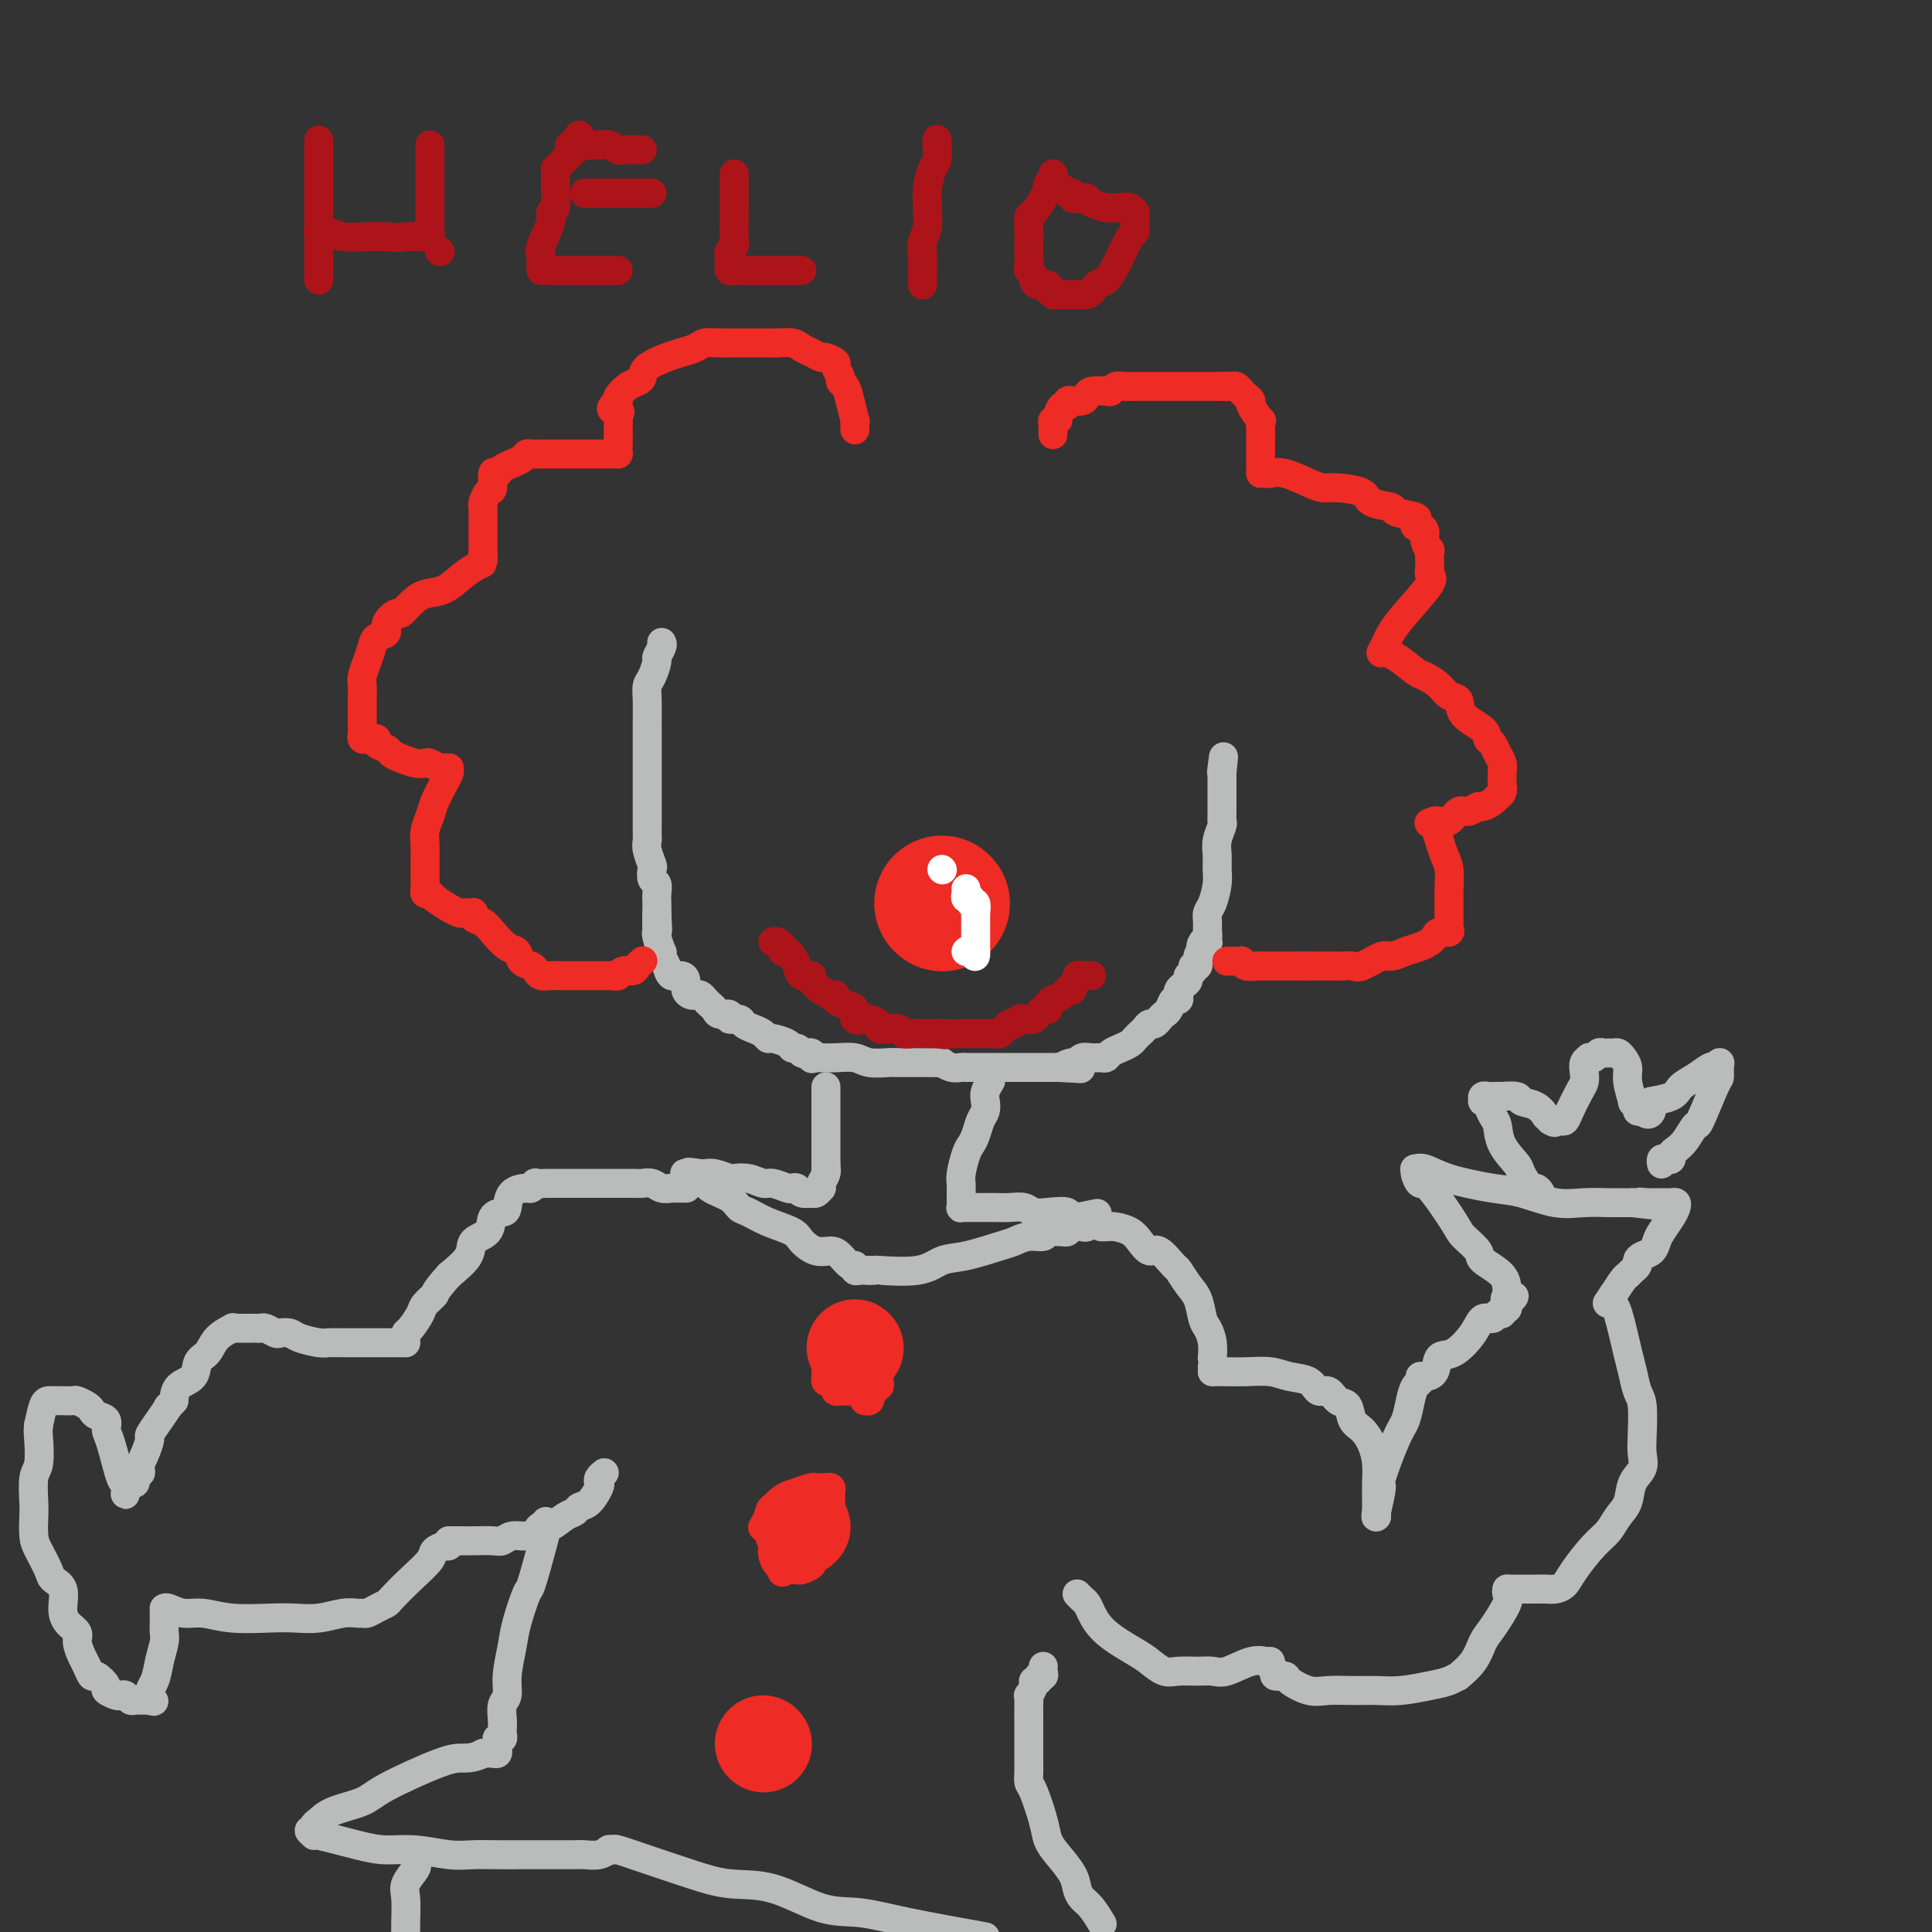 <svg viewBox='0 0 400 400' version='1.1' xmlns='http://www.w3.org/2000/svg' xmlns:xlink='http://www.w3.org/1999/xlink'><rect x="0" y="0" width="400" height="400" fill="#333333" stroke="none"/><g fill='none' stroke='#EE2B24' stroke-width='28' stroke-linecap='round' stroke-linejoin='round'><path d='M195,187c0.000,0.000 0.100,0.100 0.1,0.1'/></g>
<g fill='none' stroke='#FFFFFF' stroke-width='6' stroke-linecap='round' stroke-linejoin='round'><path d='M195,180c0.000,0.000 0.100,0.100 0.1,0.1'/><path d='M200,184c0.033,0.300 0.065,0.600 0,1c-0.065,0.400 -0.228,0.900 0,1c0.228,0.100 0.846,-0.198 1,0c0.154,0.198 -0.155,0.893 0,1c0.155,0.107 0.774,-0.375 1,0c0.226,0.375 0.061,1.606 0,2c-0.061,0.394 -0.016,-0.048 0,0c0.016,0.048 0.004,0.586 0,1c-0.004,0.414 -0.001,0.702 0,1c0.001,0.298 0.000,0.605 0,1c-0.000,0.395 -0.000,0.879 0,1c0.000,0.121 0.000,-0.122 0,0c-0.000,0.122 -0.000,0.607 0,1c0.000,0.393 0.000,0.693 0,1c-0.000,0.307 -0.000,0.621 0,1c0.000,0.379 0.000,0.823 0,1c-0.000,0.177 -0.000,0.089 0,0'/><path d='M202,197c0.143,2.012 -0.500,0.542 -1,0c-0.500,-0.542 -0.857,-0.155 -1,0c-0.143,0.155 -0.071,0.077 0,0'/></g>
<g fill='none' stroke='#BABBBB' stroke-width='6' stroke-linecap='round' stroke-linejoin='round'><path d='M137,133c0.119,0.205 0.238,0.411 0,1c-0.238,0.589 -0.834,1.563 -1,2c-0.166,0.437 0.099,0.338 0,1c-0.099,0.662 -0.562,2.084 -1,3c-0.438,0.916 -0.849,1.327 -1,2c-0.151,0.673 -0.040,1.607 0,3c0.040,1.393 0.011,3.245 0,4c-0.011,0.755 -0.003,0.414 0,1c0.003,0.586 0.001,2.098 0,3c-0.001,0.902 -0.000,1.195 0,2c0.000,0.805 0.000,2.121 0,3c-0.000,0.879 -0.000,1.320 0,2c0.000,0.680 -0.000,1.600 0,2c0.000,0.400 0.000,0.281 0,1c-0.000,0.719 -0.000,2.276 0,3c0.000,0.724 0.000,0.613 0,1c-0.000,0.387 -0.001,1.271 0,2c0.001,0.729 0.004,1.302 0,2c-0.004,0.698 -0.015,1.520 0,2c0.015,0.480 0.056,0.619 0,1c-0.056,0.381 -0.207,1.004 0,2c0.207,0.996 0.774,2.364 1,3c0.226,0.636 0.113,0.541 0,1c-0.113,0.459 -0.226,1.474 0,2c0.226,0.526 0.793,0.564 1,1c0.207,0.436 0.056,1.271 0,2c-0.056,0.729 -0.016,1.351 0,2c0.016,0.649 0.008,1.324 0,2'/><path d='M136,189c0.311,6.850 0.087,1.977 0,1c-0.087,-0.977 -0.037,1.944 0,3c0.037,1.056 0.062,0.247 0,0c-0.062,-0.247 -0.209,0.069 0,1c0.209,0.931 0.776,2.478 1,3c0.224,0.522 0.105,0.020 0,0c-0.105,-0.020 -0.196,0.441 0,1c0.196,0.559 0.679,1.214 1,2c0.321,0.786 0.481,1.703 1,2c0.519,0.297 1.396,-0.025 2,0c0.604,0.025 0.935,0.398 1,1c0.065,0.602 -0.137,1.432 0,2c0.137,0.568 0.614,0.873 1,1c0.386,0.127 0.681,0.075 1,0c0.319,-0.075 0.661,-0.174 1,0c0.339,0.174 0.673,0.620 1,1c0.327,0.380 0.646,0.694 1,1c0.354,0.306 0.743,0.603 1,1c0.257,0.397 0.383,0.894 1,1c0.617,0.106 1.726,-0.179 2,0c0.274,0.179 -0.288,0.821 0,1c0.288,0.179 1.426,-0.106 2,0c0.574,0.106 0.586,0.602 1,1c0.414,0.398 1.232,0.698 2,1c0.768,0.302 1.487,0.607 2,1c0.513,0.393 0.820,0.875 1,1c0.180,0.125 0.233,-0.107 1,0c0.767,0.107 2.247,0.555 3,1c0.753,0.445 0.780,0.889 1,1c0.220,0.111 0.634,-0.111 1,0c0.366,0.111 0.683,0.556 1,1'/><path d='M166,218c4.167,1.952 2.583,0.333 2,0c-0.583,-0.333 -0.167,0.619 0,1c0.167,0.381 0.083,0.190 0,0'/><path d='M168,219c0.372,0.002 0.745,0.004 1,0c0.255,-0.004 0.394,-0.015 1,0c0.606,0.015 1.680,0.057 3,0c1.320,-0.057 2.885,-0.211 4,0c1.115,0.211 1.779,0.789 3,1c1.221,0.211 2.998,0.057 4,0c1.002,-0.057 1.229,-0.015 2,0c0.771,0.015 2.086,0.003 3,0c0.914,-0.003 1.428,0.003 2,0c0.572,-0.003 1.203,-0.015 2,0c0.797,0.015 1.759,0.057 2,0c0.241,-0.057 -0.238,-0.211 0,0c0.238,0.211 1.194,0.789 2,1c0.806,0.211 1.462,0.057 2,0c0.538,-0.057 0.956,-0.015 1,0c0.044,0.015 -0.287,0.004 0,0c0.287,-0.004 1.193,-0.001 2,0c0.807,0.001 1.514,0.000 2,0c0.486,-0.000 0.750,-0.000 1,0c0.250,0.000 0.486,0.000 1,0c0.514,-0.000 1.307,-0.000 2,0c0.693,0.000 1.285,0.000 2,0c0.715,-0.000 1.553,-0.000 2,0c0.447,0.000 0.504,0.000 1,0c0.496,-0.000 1.432,-0.000 2,0c0.568,0.000 0.768,0.000 1,0c0.232,-0.000 0.495,-0.000 1,0c0.505,0.000 1.253,0.000 2,0'/><path d='M219,221c8.296,0.374 3.535,0.311 2,0c-1.535,-0.311 0.156,-0.868 1,-1c0.844,-0.132 0.842,0.162 1,0c0.158,-0.162 0.475,-0.778 1,-1c0.525,-0.222 1.257,-0.048 2,0c0.743,0.048 1.498,-0.029 2,0c0.502,0.029 0.750,0.162 1,0c0.250,-0.162 0.501,-0.621 1,-1c0.499,-0.379 1.247,-0.679 2,-1c0.753,-0.321 1.511,-0.665 2,-1c0.489,-0.335 0.708,-0.663 1,-1c0.292,-0.337 0.657,-0.683 1,-1c0.343,-0.317 0.666,-0.606 1,-1c0.334,-0.394 0.681,-0.894 1,-1c0.319,-0.106 0.610,0.180 1,0c0.390,-0.180 0.878,-0.827 1,-1c0.122,-0.173 -0.121,0.126 0,0c0.121,-0.126 0.607,-0.678 1,-1c0.393,-0.322 0.693,-0.415 1,-1c0.307,-0.585 0.621,-1.662 1,-2c0.379,-0.338 0.824,0.064 1,0c0.176,-0.064 0.085,-0.595 0,-1c-0.085,-0.405 -0.162,-0.686 0,-1c0.162,-0.314 0.564,-0.663 1,-1c0.436,-0.337 0.905,-0.663 1,-1c0.095,-0.337 -0.186,-0.685 0,-1c0.186,-0.315 0.837,-0.595 1,-1c0.163,-0.405 -0.163,-0.933 0,-1c0.163,-0.067 0.813,0.328 1,0c0.187,-0.328 -0.089,-1.379 0,-2c0.089,-0.621 0.545,-0.810 1,-1'/><path d='M249,197c2.182,-2.964 0.637,-1.374 0,-1c-0.637,0.374 -0.368,-0.466 0,-1c0.368,-0.534 0.833,-0.760 1,-1c0.167,-0.240 0.034,-0.494 0,-1c-0.034,-0.506 0.029,-1.265 0,-2c-0.029,-0.735 -0.151,-1.446 0,-2c0.151,-0.554 0.575,-0.952 1,-2c0.425,-1.048 0.850,-2.747 1,-4c0.150,-1.253 0.026,-2.062 0,-3c-0.026,-0.938 0.046,-2.006 0,-3c-0.046,-0.994 -0.208,-1.915 0,-3c0.208,-1.085 0.788,-2.333 1,-3c0.212,-0.667 0.057,-0.752 0,-1c-0.057,-0.248 -0.015,-0.659 0,-1c0.015,-0.341 0.004,-0.612 0,-1c-0.004,-0.388 -0.001,-0.892 0,-1c0.001,-0.108 0.000,0.180 0,0c-0.000,-0.180 -0.000,-0.826 0,-1c0.000,-0.174 0.000,0.126 0,0c-0.000,-0.126 -0.000,-0.678 0,-1c0.000,-0.322 0.000,-0.415 0,-1c-0.000,-0.585 -0.000,-1.662 0,-2c0.000,-0.338 0.000,0.063 0,0c-0.000,-0.063 -0.000,-0.589 0,-1c0.000,-0.411 0.000,-0.705 0,-1'/><path d='M253,160c0.622,-5.978 0.178,-2.422 0,-1c-0.178,1.422 -0.089,0.711 0,0'/></g>
<g fill='none' stroke='#EE2B24' stroke-width='6' stroke-linecap='round' stroke-linejoin='round'><path d='M177,89c-0.025,-0.944 -0.049,-1.888 0,-2c0.049,-0.112 0.172,0.609 0,0c-0.172,-0.609 -0.639,-2.548 -1,-4c-0.361,-1.452 -0.617,-2.416 -1,-3c-0.383,-0.584 -0.894,-0.787 -1,-1c-0.106,-0.213 0.194,-0.434 0,-1c-0.194,-0.566 -0.881,-1.475 -1,-2c-0.119,-0.525 0.330,-0.665 0,-1c-0.330,-0.335 -1.438,-0.864 -2,-1c-0.562,-0.136 -0.579,0.121 -1,0c-0.421,-0.121 -1.248,-0.621 -2,-1c-0.752,-0.379 -1.431,-0.637 -2,-1c-0.569,-0.363 -1.029,-0.829 -2,-1c-0.971,-0.171 -2.452,-0.046 -3,0c-0.548,0.046 -0.162,0.012 -1,0c-0.838,-0.012 -2.900,-0.004 -4,0c-1.100,0.004 -1.238,0.004 -2,0c-0.762,-0.004 -2.147,-0.012 -3,0c-0.853,0.012 -1.175,0.044 -2,0c-0.825,-0.044 -2.155,-0.164 -3,0c-0.845,0.164 -1.207,0.611 -2,1c-0.793,0.389 -2.019,0.720 -3,1c-0.981,0.280 -1.719,0.508 -3,1c-1.281,0.492 -3.107,1.249 -4,2c-0.893,0.751 -0.852,1.497 -1,2c-0.148,0.503 -0.483,0.764 -1,1c-0.517,0.236 -1.216,0.448 -2,1c-0.784,0.552 -1.653,1.443 -2,2c-0.347,0.557 -0.174,0.778 0,1'/><path d='M128,83c-2.785,2.261 -0.746,1.913 0,2c0.746,0.087 0.200,0.609 0,1c-0.200,0.391 -0.054,0.650 0,1c0.054,0.350 0.014,0.790 0,1c-0.014,0.210 -0.004,0.189 0,1c0.004,0.811 0.001,2.452 0,3c-0.001,0.548 -0.000,0.003 0,0c0.000,-0.003 0.000,0.538 0,1c-0.000,0.462 -0.000,0.846 0,1c0.000,0.154 0.000,0.077 0,0'/><path d='M128,94c-0.213,0.000 -0.426,0.000 -1,0c-0.574,-0.000 -1.507,-0.000 -2,0c-0.493,0.000 -0.544,0.000 -1,0c-0.456,-0.000 -1.315,-0.000 -2,0c-0.685,0.000 -1.195,0.000 -2,0c-0.805,-0.000 -1.904,-0.001 -3,0c-1.096,0.001 -2.190,0.003 -3,0c-0.810,-0.003 -1.335,-0.011 -2,0c-0.665,0.011 -1.469,0.041 -2,0c-0.531,-0.041 -0.790,-0.152 -1,0c-0.210,0.152 -0.370,0.567 -1,1c-0.630,0.433 -1.728,0.884 -2,1c-0.272,0.116 0.282,-0.102 0,0c-0.282,0.102 -1.399,0.523 -2,1c-0.601,0.477 -0.687,1.010 -1,1c-0.313,-0.010 -0.854,-0.565 -1,0c-0.146,0.565 0.105,2.248 0,3c-0.105,0.752 -0.564,0.571 -1,1c-0.436,0.429 -0.849,1.467 -1,2c-0.151,0.533 -0.040,0.562 0,1c0.040,0.438 0.011,1.287 0,2c-0.011,0.713 -0.003,1.291 0,2c0.003,0.709 0.001,1.551 0,2c-0.001,0.449 -0.000,0.506 0,1c0.000,0.494 0.000,1.427 0,2c-0.000,0.573 -0.000,0.787 0,1'/><path d='M100,115c-0.467,2.867 -0.133,1.533 0,1c0.133,-0.533 0.067,-0.267 0,0'/><path d='M100,116c-0.177,0.282 -0.354,0.564 -1,1c-0.646,0.436 -1.760,1.025 -3,2c-1.240,0.975 -2.607,2.337 -4,3c-1.393,0.663 -2.812,0.628 -4,1c-1.188,0.372 -2.145,1.150 -3,2c-0.855,0.850 -1.609,1.771 -2,2c-0.391,0.229 -0.419,-0.235 -1,0c-0.581,0.235 -1.713,1.168 -2,2c-0.287,0.832 0.273,1.564 0,2c-0.273,0.436 -1.380,0.577 -2,1c-0.620,0.423 -0.755,1.127 -1,2c-0.245,0.873 -0.602,1.915 -1,3c-0.398,1.085 -0.839,2.213 -1,3c-0.161,0.787 -0.043,1.233 0,2c0.043,0.767 0.011,1.855 0,3c-0.011,1.145 -0.003,2.348 0,3c0.003,0.652 -0.000,0.753 0,1c0.000,0.247 0.004,0.641 0,1c-0.004,0.359 -0.015,0.685 0,1c0.015,0.315 0.056,0.621 0,1c-0.056,0.379 -0.207,0.833 0,1c0.207,0.167 0.774,0.048 1,0c0.226,-0.048 0.113,-0.024 0,0'/><path d='M76,153c0.295,0.024 0.589,0.048 1,0c0.411,-0.048 0.938,-0.168 1,0c0.062,0.168 -0.342,0.623 0,1c0.342,0.377 1.429,0.676 2,1c0.571,0.324 0.624,0.674 1,1c0.376,0.326 1.074,0.627 2,1c0.926,0.373 2.079,0.818 3,1c0.921,0.182 1.609,0.101 2,0c0.391,-0.101 0.483,-0.223 1,0c0.517,0.223 1.458,0.792 2,1c0.542,0.208 0.684,0.056 1,0c0.316,-0.056 0.804,-0.016 1,0c0.196,0.016 0.098,0.008 0,0'/><path d='M93,159c0.059,0.298 0.117,0.596 0,1c-0.117,0.404 -0.410,0.913 -1,2c-0.590,1.087 -1.479,2.751 -2,4c-0.521,1.249 -0.676,2.083 -1,3c-0.324,0.917 -0.819,1.918 -1,3c-0.181,1.082 -0.048,2.244 0,3c0.048,0.756 0.013,1.107 0,2c-0.013,0.893 -0.003,2.329 0,3c0.003,0.671 -0.000,0.576 0,1c0.000,0.424 0.004,1.367 0,2c-0.004,0.633 -0.014,0.956 0,1c0.014,0.044 0.054,-0.191 0,0c-0.054,0.191 -0.202,0.807 0,1c0.202,0.193 0.754,-0.035 1,0c0.246,0.035 0.184,0.335 1,1c0.816,0.665 2.509,1.695 3,2c0.491,0.305 -0.218,-0.114 0,0c0.218,0.114 1.365,0.763 2,1c0.635,0.237 0.758,0.064 1,0c0.242,-0.064 0.604,-0.017 1,0c0.396,0.017 0.828,0.005 1,0c0.172,-0.005 0.086,-0.002 0,0'/><path d='M98,189c0.050,-0.093 0.100,-0.186 0,0c-0.100,0.186 -0.349,0.651 0,1c0.349,0.349 1.297,0.584 2,1c0.703,0.416 1.162,1.015 2,2c0.838,0.985 2.056,2.358 3,3c0.944,0.642 1.614,0.554 2,1c0.386,0.446 0.488,1.426 1,2c0.512,0.574 1.434,0.742 2,1c0.566,0.258 0.775,0.605 1,1c0.225,0.395 0.467,0.838 1,1c0.533,0.162 1.359,0.043 2,0c0.641,-0.043 1.098,-0.012 2,0c0.902,0.012 2.250,0.003 3,0c0.750,-0.003 0.901,-0.001 1,0c0.099,0.001 0.145,-0.000 1,0c0.855,0.000 2.520,0.001 3,0c0.480,-0.001 -0.223,-0.004 0,0c0.223,0.004 1.373,0.016 2,0c0.627,-0.016 0.731,-0.060 1,0c0.269,0.060 0.703,0.222 1,0c0.297,-0.222 0.458,-0.830 1,-1c0.542,-0.170 1.465,0.099 2,0c0.535,-0.099 0.683,-0.565 1,-1c0.317,-0.435 0.805,-0.839 1,-1c0.195,-0.161 0.098,-0.081 0,0'/><path d='M218,90c-0.009,-0.341 -0.017,-0.681 0,-1c0.017,-0.319 0.060,-0.615 0,-1c-0.060,-0.385 -0.222,-0.859 0,-1c0.222,-0.141 0.829,0.049 1,0c0.171,-0.049 -0.094,-0.339 0,-1c0.094,-0.661 0.545,-1.694 1,-2c0.455,-0.306 0.913,0.115 1,0c0.087,-0.115 -0.198,-0.766 0,-1c0.198,-0.234 0.877,-0.052 1,0c0.123,0.052 -0.310,-0.025 0,0c0.310,0.025 1.365,0.151 2,0c0.635,-0.151 0.852,-0.580 1,-1c0.148,-0.420 0.227,-0.830 1,-1c0.773,-0.170 2.238,-0.098 3,0c0.762,0.098 0.819,0.222 1,0c0.181,-0.222 0.484,-0.792 1,-1c0.516,-0.208 1.244,-0.056 2,0c0.756,0.056 1.540,0.015 2,0c0.460,-0.015 0.596,-0.004 1,0c0.404,0.004 1.076,0.001 2,0c0.924,-0.001 2.099,-0.000 3,0c0.901,0.000 1.527,0.000 2,0c0.473,-0.000 0.795,-0.000 1,0c0.205,0.000 0.295,0.000 1,0c0.705,-0.000 2.024,-0.000 3,0c0.976,0.000 1.609,0.000 2,0c0.391,-0.000 0.540,-0.000 1,0c0.460,0.000 1.230,0.000 2,0'/><path d='M253,80c4.355,-0.158 1.744,-0.054 1,0c-0.744,0.054 0.379,0.056 1,0c0.621,-0.056 0.739,-0.172 1,0c0.261,0.172 0.666,0.632 1,1c0.334,0.368 0.597,0.643 1,1c0.403,0.357 0.945,0.796 1,1c0.055,0.204 -0.378,0.173 0,1c0.378,0.827 1.565,2.512 2,3c0.435,0.488 0.116,-0.219 0,0c-0.116,0.219 -0.031,1.366 0,2c0.031,0.634 0.008,0.755 0,1c-0.008,0.245 -0.002,0.615 0,1c0.002,0.385 0.001,0.786 0,1c-0.001,0.214 -0.000,0.240 0,1c0.000,0.760 0.000,2.255 0,3c-0.000,0.745 -0.000,0.739 0,1c0.000,0.261 0.000,0.789 0,1c-0.000,0.211 -0.000,0.106 0,0'/><path d='M261,98c0.365,-0.014 0.731,-0.028 1,0c0.269,0.028 0.443,0.098 1,0c0.557,-0.098 1.498,-0.364 3,0c1.502,0.364 3.565,1.358 5,2c1.435,0.642 2.242,0.931 3,1c0.758,0.069 1.467,-0.084 3,0c1.533,0.084 3.890,0.404 5,1c1.110,0.596 0.973,1.469 2,2c1.027,0.531 3.217,0.721 4,1c0.783,0.279 0.160,0.649 1,1c0.840,0.351 3.143,0.685 4,1c0.857,0.315 0.267,0.612 0,1c-0.267,0.388 -0.211,0.869 0,1c0.211,0.131 0.578,-0.087 1,0c0.422,0.087 0.897,0.479 1,1c0.103,0.521 -0.168,1.172 0,2c0.168,0.828 0.776,1.833 1,2c0.224,0.167 0.064,-0.503 0,0c-0.064,0.503 -0.033,2.178 0,3c0.033,0.822 0.069,0.790 0,1c-0.069,0.210 -0.242,0.660 0,1c0.242,0.340 0.898,0.568 0,2c-0.898,1.432 -3.351,4.069 -5,6c-1.649,1.931 -2.493,3.157 -3,4c-0.507,0.843 -0.675,1.304 -1,2c-0.325,0.696 -0.807,1.627 -1,2c-0.193,0.373 -0.096,0.186 0,0'/><path d='M286,135c0.854,0.101 1.709,0.202 3,1c1.291,0.798 3.019,2.292 4,3c0.981,0.708 1.215,0.629 2,1c0.785,0.371 2.119,1.191 3,2c0.881,0.809 1.307,1.607 2,2c0.693,0.393 1.653,0.381 2,1c0.347,0.619 0.082,1.871 1,3c0.918,1.129 3.020,2.137 4,3c0.980,0.863 0.837,1.583 1,2c0.163,0.417 0.632,0.532 1,1c0.368,0.468 0.634,1.290 1,2c0.366,0.710 0.831,1.307 1,2c0.169,0.693 0.042,1.481 0,2c-0.042,0.519 0.001,0.769 0,1c-0.001,0.231 -0.046,0.444 0,1c0.046,0.556 0.182,1.454 0,2c-0.182,0.546 -0.682,0.739 -1,1c-0.318,0.261 -0.455,0.590 -1,1c-0.545,0.410 -1.497,0.902 -2,1c-0.503,0.098 -0.558,-0.198 -1,0c-0.442,0.198 -1.271,0.890 -2,1c-0.729,0.110 -1.358,-0.363 -2,0c-0.642,0.363 -1.296,1.561 -2,2c-0.704,0.439 -1.459,0.118 -2,0c-0.541,-0.118 -0.869,-0.034 -1,0c-0.131,0.034 -0.066,0.017 0,0'/><path d='M297,170c-2.000,0.667 -1.000,0.333 0,0'/><path d='M297,170c0.024,0.494 0.049,0.987 0,1c-0.049,0.013 -0.171,-0.456 0,0c0.171,0.456 0.634,1.837 1,3c0.366,1.163 0.634,2.108 1,3c0.366,0.892 0.830,1.730 1,3c0.170,1.270 0.045,2.970 0,4c-0.045,1.030 -0.012,1.389 0,2c0.012,0.611 0.003,1.473 0,2c-0.003,0.527 0.001,0.720 0,1c-0.001,0.280 -0.007,0.649 0,1c0.007,0.351 0.027,0.686 0,1c-0.027,0.314 -0.101,0.609 0,1c0.101,0.391 0.376,0.878 0,1c-0.376,0.122 -1.402,-0.122 -2,0c-0.598,0.122 -0.769,0.612 -1,1c-0.231,0.388 -0.521,0.676 -1,1c-0.479,0.324 -1.147,0.683 -2,1c-0.853,0.317 -1.891,0.593 -3,1c-1.109,0.407 -2.289,0.946 -3,1c-0.711,0.054 -0.953,-0.378 -2,0c-1.047,0.378 -2.899,1.565 -4,2c-1.101,0.435 -1.450,0.116 -2,0c-0.550,-0.116 -1.299,-0.031 -2,0c-0.701,0.031 -1.354,0.008 -2,0c-0.646,-0.008 -1.287,-0.002 -2,0c-0.713,0.002 -1.500,0.001 -2,0c-0.500,-0.001 -0.714,-0.000 -1,0c-0.286,0.000 -0.643,0.000 -1,0'/><path d='M270,200c-1.980,0.000 -0.930,0.000 -1,0c-0.070,-0.000 -1.261,-0.000 -2,0c-0.739,0.000 -1.025,0.000 -1,0c0.025,-0.000 0.361,-0.000 0,0c-0.361,0.000 -1.421,0.000 -2,0c-0.579,-0.000 -0.679,-0.000 -1,0c-0.321,0.000 -0.863,0.001 -1,0c-0.137,-0.001 0.131,-0.004 0,0c-0.131,0.004 -0.661,0.015 -1,0c-0.339,-0.015 -0.486,-0.057 -1,0c-0.514,0.057 -1.394,0.211 -2,0c-0.606,-0.211 -0.937,-0.789 -1,-1c-0.063,-0.211 0.140,-0.057 0,0c-0.140,0.057 -0.625,0.015 -1,0c-0.375,-0.015 -0.639,-0.004 -1,0c-0.361,0.004 -0.817,0.001 -1,0c-0.183,-0.001 -0.091,-0.001 0,0'/></g>
<g fill='none' stroke='#BABBBB' stroke-width='6' stroke-linecap='round' stroke-linejoin='round'><path d='M171,225c0.000,0.341 0.000,0.683 0,1c0.000,0.317 0.000,0.610 0,1c-0.000,0.390 0.000,0.877 0,1c0.000,0.123 0.000,-0.118 0,0c0.000,0.118 0.000,0.595 0,1c0.000,0.405 0.000,0.739 0,1c0.000,0.261 0.000,0.451 0,1c0.000,0.549 -0.000,1.458 0,2c0.000,0.542 0.000,0.719 0,1c0.000,0.281 0.000,0.667 0,1c0.000,0.333 0.000,0.614 0,1c0.000,0.386 0.000,0.877 0,1c0.000,0.123 0.000,-0.121 0,0c0.000,0.121 0.000,0.607 0,1c0.000,0.393 0.000,0.693 0,1c0.000,0.307 0.000,0.621 0,1c0.000,0.379 0.000,0.823 0,1c0.000,0.177 0.000,0.089 0,0'/><path d='M171,241c-0.016,2.669 -0.056,1.341 0,1c0.056,-0.341 0.209,0.305 0,1c-0.209,0.695 -0.778,1.440 -1,2c-0.222,0.560 -0.096,0.934 0,1c0.096,0.066 0.163,-0.178 0,0c-0.163,0.178 -0.554,0.776 -1,1c-0.446,0.224 -0.946,0.074 -1,0c-0.054,-0.074 0.338,-0.071 0,0c-0.338,0.071 -1.407,0.211 -2,0c-0.593,-0.211 -0.710,-0.774 -1,-1c-0.290,-0.226 -0.751,-0.117 -1,0c-0.249,0.117 -0.284,0.241 -1,0c-0.716,-0.241 -2.112,-0.848 -3,-1c-0.888,-0.152 -1.267,0.152 -2,0c-0.733,-0.152 -1.821,-0.759 -3,-1c-1.179,-0.241 -2.448,-0.117 -3,0c-0.552,0.117 -0.385,0.227 -1,0c-0.615,-0.227 -2.012,-0.792 -3,-1c-0.988,-0.208 -1.568,-0.059 -2,0c-0.432,0.059 -0.716,0.030 -1,0'/><path d='M145,243c-3.947,-0.618 -2.315,-0.163 -2,0c0.315,0.163 -0.686,0.036 -1,0c-0.314,-0.036 0.059,0.020 0,0c-0.059,-0.020 -0.549,-0.118 0,0c0.549,0.118 2.138,0.450 3,1c0.862,0.550 0.998,1.316 2,2c1.002,0.684 2.871,1.286 4,2c1.129,0.714 1.519,1.542 2,2c0.481,0.458 1.052,0.547 2,1c0.948,0.453 2.274,1.270 4,2c1.726,0.730 3.852,1.374 5,2c1.148,0.626 1.319,1.233 2,2c0.681,0.767 1.871,1.693 3,2c1.129,0.307 2.197,-0.005 3,0c0.803,0.005 1.343,0.327 2,1c0.657,0.673 1.433,1.697 2,2c0.567,0.303 0.926,-0.115 1,0c0.074,0.115 -0.138,0.763 0,1c0.138,0.237 0.625,0.064 1,0c0.375,-0.064 0.640,-0.017 1,0c0.360,0.017 0.817,0.005 1,0c0.183,-0.005 0.091,-0.002 0,0'/><path d='M180,263c0.519,0.015 1.037,0.030 1,0c-0.037,-0.030 -0.631,-0.106 1,0c1.631,0.106 5.486,0.394 8,0c2.514,-0.394 3.687,-1.468 5,-2c1.313,-0.532 2.765,-0.520 5,-1c2.235,-0.480 5.252,-1.453 7,-2c1.748,-0.547 2.226,-0.668 3,-1c0.774,-0.332 1.842,-0.874 3,-1c1.158,-0.126 2.404,0.163 3,0c0.596,-0.163 0.540,-0.780 1,-1c0.460,-0.220 1.436,-0.045 2,0c0.564,0.045 0.715,-0.040 1,0c0.285,0.040 0.703,0.204 1,0c0.297,-0.204 0.473,-0.776 1,-1c0.527,-0.224 1.407,-0.099 2,0c0.593,0.099 0.901,0.171 1,0c0.099,-0.171 -0.012,-0.584 0,-1c0.012,-0.416 0.146,-0.833 0,-1c-0.146,-0.167 -0.573,-0.083 -1,0'/><path d='M224,252c6.648,-1.642 1.268,-0.248 -1,0c-2.268,0.248 -1.425,-0.652 -2,-1c-0.575,-0.348 -2.567,-0.146 -4,0c-1.433,0.146 -2.307,0.235 -3,0c-0.693,-0.235 -1.206,-0.795 -2,-1c-0.794,-0.205 -1.869,-0.055 -3,0c-1.131,0.055 -2.317,0.015 -3,0c-0.683,-0.015 -0.861,-0.004 -1,0c-0.139,0.004 -0.237,0.001 -1,0c-0.763,-0.001 -2.190,0.001 -3,0c-0.810,-0.001 -1.002,-0.003 -1,0c0.002,0.003 0.197,0.013 0,0c-0.197,-0.013 -0.785,-0.049 -1,0c-0.215,0.049 -0.057,0.182 0,0c0.057,-0.182 0.015,-0.680 0,-1c-0.015,-0.320 -0.001,-0.463 0,-1c0.001,-0.537 -0.011,-1.467 0,-2c0.011,-0.533 0.044,-0.670 0,-1c-0.044,-0.330 -0.167,-0.855 0,-2c0.167,-1.145 0.623,-2.912 1,-4c0.377,-1.088 0.676,-1.499 1,-2c0.324,-0.501 0.674,-1.092 1,-2c0.326,-0.908 0.627,-2.132 1,-3c0.373,-0.868 0.818,-1.381 1,-2c0.182,-0.619 0.101,-1.343 0,-2c-0.101,-0.657 -0.223,-1.248 0,-2c0.223,-0.752 0.791,-1.664 1,-2c0.209,-0.336 0.060,-0.096 0,0c-0.060,0.096 -0.030,0.048 0,0'/><path d='M142,246c0.088,0.001 0.175,0.001 0,0c-0.175,-0.001 -0.613,-0.004 -1,0c-0.387,0.004 -0.723,0.015 -1,0c-0.277,-0.015 -0.495,-0.057 -1,0c-0.505,0.057 -1.297,0.211 -2,0c-0.703,-0.211 -1.319,-0.789 -2,-1c-0.681,-0.211 -1.428,-0.057 -2,0c-0.572,0.057 -0.969,0.015 -2,0c-1.031,-0.015 -2.698,-0.004 -4,0c-1.302,0.004 -2.241,0.001 -3,0c-0.759,-0.001 -1.339,-0.000 -2,0c-0.661,0.000 -1.404,0.000 -2,0c-0.596,-0.000 -1.045,-0.001 -2,0c-0.955,0.001 -2.417,0.004 -3,0c-0.583,-0.004 -0.287,-0.015 -1,0c-0.713,0.015 -2.436,0.058 -3,0c-0.564,-0.058 0.031,-0.215 0,0c-0.031,0.215 -0.690,0.804 -1,1c-0.310,0.196 -0.273,0.001 -1,0c-0.727,-0.001 -2.220,0.192 -3,1c-0.780,0.808 -0.847,2.232 -1,3c-0.153,0.768 -0.392,0.879 -1,1c-0.608,0.121 -1.586,0.251 -2,1c-0.414,0.749 -0.266,2.118 -1,3c-0.734,0.882 -2.352,1.276 -3,2c-0.648,0.724 -0.328,1.778 -1,3c-0.672,1.222 -2.336,2.611 -4,4'/><path d='M93,264c-3.351,3.744 -2.730,3.605 -3,4c-0.270,0.395 -1.431,1.324 -2,2c-0.569,0.676 -0.545,1.099 -1,2c-0.455,0.901 -1.390,2.280 -2,3c-0.610,0.720 -0.895,0.781 -1,1c-0.105,0.219 -0.028,0.598 0,1c0.028,0.402 0.008,0.829 0,1c-0.008,0.171 -0.004,0.085 0,0'/><path d='M84,278c-0.205,-0.000 -0.409,-0.000 -1,0c-0.591,0.000 -1.568,0.000 -2,0c-0.432,-0.000 -0.318,-0.000 -1,0c-0.682,0.000 -2.158,0.001 -3,0c-0.842,-0.001 -1.048,-0.003 -2,0c-0.952,0.003 -2.649,0.011 -4,0c-1.351,-0.011 -2.355,-0.042 -3,0c-0.645,0.042 -0.931,0.156 -2,0c-1.069,-0.156 -2.920,-0.581 -4,-1c-1.080,-0.419 -1.388,-0.830 -2,-1c-0.612,-0.170 -1.526,-0.098 -2,0c-0.474,0.098 -0.507,0.222 -1,0c-0.493,-0.222 -1.445,-0.792 -2,-1c-0.555,-0.208 -0.711,-0.056 -1,0c-0.289,0.056 -0.709,0.015 -1,0c-0.291,-0.015 -0.454,-0.005 -1,0c-0.546,0.005 -1.477,0.006 -2,0c-0.523,-0.006 -0.639,-0.020 -1,0c-0.361,0.020 -0.965,0.073 -1,0c-0.035,-0.073 0.501,-0.272 0,0c-0.501,0.272 -2.040,1.017 -3,2c-0.960,0.983 -1.343,2.205 -2,3c-0.657,0.795 -1.588,1.161 -2,2c-0.412,0.839 -0.303,2.149 -1,3c-0.697,0.851 -2.199,1.243 -3,2c-0.801,0.757 -0.900,1.878 -1,3'/><path d='M36,290c-2.150,2.412 -1.024,0.943 -1,1c0.024,0.057 -1.055,1.641 -2,3c-0.945,1.359 -1.756,2.493 -2,3c-0.244,0.507 0.078,0.388 0,1c-0.078,0.612 -0.557,1.954 -1,3c-0.443,1.046 -0.851,1.796 -1,2c-0.149,0.204 -0.040,-0.137 0,0c0.040,0.137 0.011,0.754 0,1c-0.011,0.246 -0.006,0.123 0,0'/><path d='M29,304c0.119,0.487 0.238,0.975 0,1c-0.238,0.025 -0.835,-0.411 -1,0c-0.165,0.411 0.100,1.671 0,2c-0.100,0.329 -0.565,-0.273 -1,0c-0.435,0.273 -0.841,1.422 -1,2c-0.159,0.578 -0.071,0.584 0,0c0.071,-0.584 0.126,-1.757 0,-2c-0.126,-0.243 -0.433,0.443 -1,-1c-0.567,-1.443 -1.395,-5.017 -2,-7c-0.605,-1.983 -0.987,-2.377 -1,-3c-0.013,-0.623 0.343,-1.477 0,-2c-0.343,-0.523 -1.386,-0.714 -2,-1c-0.614,-0.286 -0.798,-0.665 -1,-1c-0.202,-0.335 -0.421,-0.626 -1,-1c-0.579,-0.374 -1.517,-0.832 -2,-1c-0.483,-0.168 -0.511,-0.045 -1,0c-0.489,0.045 -1.441,0.013 -2,0c-0.559,-0.013 -0.727,-0.006 -1,0c-0.273,0.006 -0.650,0.012 -1,0c-0.350,-0.012 -0.671,-0.042 -1,0c-0.329,0.042 -0.665,0.155 -1,1c-0.335,0.845 -0.667,2.423 -1,4'/><path d='M8,295c-0.171,1.024 -0.098,1.585 0,3c0.098,1.415 0.222,3.685 0,5c-0.222,1.315 -0.790,1.677 -1,3c-0.210,1.323 -0.063,3.608 0,5c0.063,1.392 0.043,1.892 0,3c-0.043,1.108 -0.109,2.823 0,4c0.109,1.177 0.393,1.816 1,3c0.607,1.184 1.537,2.911 2,4c0.463,1.089 0.457,1.538 1,2c0.543,0.462 1.633,0.938 2,2c0.367,1.062 0.010,2.711 0,4c-0.010,1.289 0.326,2.217 1,3c0.674,0.783 1.687,1.419 2,2c0.313,0.581 -0.072,1.106 0,2c0.072,0.894 0.602,2.155 1,3c0.398,0.845 0.665,1.273 1,2c0.335,0.727 0.737,1.754 1,2c0.263,0.246 0.385,-0.288 1,0c0.615,0.288 1.723,1.397 2,2c0.277,0.603 -0.277,0.701 0,1c0.277,0.299 1.384,0.798 2,1c0.616,0.202 0.743,0.107 1,0c0.257,-0.107 0.646,-0.225 1,0c0.354,0.225 0.672,0.792 1,1c0.328,0.208 0.665,0.056 1,0c0.335,-0.056 0.667,-0.015 1,0c0.333,0.015 0.667,0.004 1,0c0.333,-0.004 0.667,-0.002 1,0'/><path d='M31,352c1.808,0.680 0.327,-0.121 0,-1c-0.327,-0.879 0.501,-1.836 1,-3c0.499,-1.164 0.670,-2.535 1,-4c0.330,-1.465 0.821,-3.023 1,-4c0.179,-0.977 0.048,-1.371 0,-2c-0.048,-0.629 -0.013,-1.493 0,-2c0.013,-0.507 0.003,-0.658 0,-1c-0.003,-0.342 -0.001,-0.875 0,-1c0.001,-0.125 0.000,0.159 0,0c-0.000,-0.159 -0.000,-0.760 0,-1c0.000,-0.240 0.000,-0.120 0,0'/><path d='M34,333c0.171,-0.121 0.341,-0.243 1,0c0.659,0.243 1.806,0.849 3,1c1.194,0.151 2.436,-0.155 4,0c1.564,0.155 3.451,0.770 6,1c2.549,0.230 5.762,0.076 8,0c2.238,-0.076 3.503,-0.073 5,0c1.497,0.073 3.226,0.216 5,0c1.774,-0.216 3.591,-0.793 5,-1c1.409,-0.207 2.409,-0.045 3,0c0.591,0.045 0.772,-0.027 1,0c0.228,0.027 0.503,0.153 1,0c0.497,-0.153 1.216,-0.587 2,-1c0.784,-0.413 1.634,-0.807 2,-1c0.366,-0.193 0.250,-0.185 1,-1c0.750,-0.815 2.368,-2.453 4,-4c1.632,-1.547 3.278,-3.002 4,-4c0.722,-0.998 0.519,-1.539 1,-2c0.481,-0.461 1.645,-0.842 2,-1c0.355,-0.158 -0.101,-0.094 0,0c0.101,0.094 0.758,0.218 1,0c0.242,-0.218 0.069,-0.776 0,-1c-0.069,-0.224 -0.035,-0.112 0,0'/><path d='M93,319c-0.100,-0.000 -0.199,-0.000 0,0c0.199,0.000 0.697,0.001 1,0c0.303,-0.001 0.412,-0.004 1,0c0.588,0.004 1.656,0.016 3,0c1.344,-0.016 2.966,-0.059 4,0c1.034,0.059 1.481,0.222 2,0c0.519,-0.222 1.111,-0.828 2,-1c0.889,-0.172 2.076,0.091 3,0c0.924,-0.091 1.585,-0.535 2,-1c0.415,-0.465 0.583,-0.951 1,-1c0.417,-0.049 1.084,0.340 2,0c0.916,-0.340 2.081,-1.408 3,-2c0.919,-0.592 1.591,-0.708 2,-1c0.409,-0.292 0.553,-0.761 1,-1c0.447,-0.239 1.195,-0.250 2,-1c0.805,-0.750 1.666,-2.240 2,-3c0.334,-0.760 0.141,-0.791 0,-1c-0.141,-0.209 -0.230,-0.595 0,-1c0.230,-0.405 0.780,-0.830 1,-1c0.220,-0.170 0.110,-0.085 0,0'/><path d='M228,254c0.275,0.019 0.549,0.038 1,0c0.451,-0.038 1.078,-0.132 2,0c0.922,0.132 2.139,0.491 3,1c0.861,0.509 1.368,1.167 2,2c0.632,0.833 1.391,1.840 2,2c0.609,0.160 1.070,-0.528 2,0c0.930,0.528 2.329,2.270 3,3c0.671,0.730 0.613,0.446 1,1c0.387,0.554 1.218,1.947 2,3c0.782,1.053 1.516,1.768 2,3c0.484,1.232 0.718,2.981 1,4c0.282,1.019 0.611,1.310 1,2c0.389,0.690 0.836,1.781 1,3c0.164,1.219 0.044,2.565 0,3c-0.044,0.435 -0.012,-0.041 0,0c0.012,0.041 0.003,0.599 0,1c-0.003,0.401 -0.001,0.647 0,1c0.001,0.353 0.000,0.815 0,1c-0.000,0.185 -0.000,0.092 0,0'/><path d='M251,284c0.284,0.002 0.567,0.004 1,0c0.433,-0.004 1.015,-0.014 2,0c0.985,0.014 2.371,0.050 4,0c1.629,-0.050 3.500,-0.187 5,0c1.500,0.187 2.628,0.698 4,1c1.372,0.302 2.987,0.394 4,1c1.013,0.606 1.422,1.728 2,2c0.578,0.272 1.323,-0.304 2,0c0.677,0.304 1.284,1.487 2,2c0.716,0.513 1.541,0.356 2,1c0.459,0.644 0.554,2.090 1,3c0.446,0.910 1.244,1.283 2,2c0.756,0.717 1.471,1.779 2,3c0.529,1.221 0.874,2.603 1,4c0.126,1.397 0.034,2.809 0,4c-0.034,1.191 -0.009,2.162 0,3c0.009,0.838 0.002,1.544 0,2c-0.002,0.456 -0.001,0.661 0,1c0.001,0.339 0.000,0.811 0,1c-0.000,0.189 -0.000,0.094 0,0'/><path d='M285,314c-0.134,0.141 -0.268,0.282 0,-1c0.268,-1.282 0.936,-3.988 1,-5c0.064,-1.012 -0.478,-0.331 0,-2c0.478,-1.669 1.974,-5.690 3,-8c1.026,-2.310 1.581,-2.910 2,-4c0.419,-1.090 0.703,-2.670 1,-4c0.297,-1.330 0.609,-2.410 1,-3c0.391,-0.590 0.863,-0.691 1,-1c0.137,-0.309 -0.061,-0.826 0,-1c0.061,-0.174 0.380,-0.006 1,0c0.620,0.006 1.541,-0.150 2,-1c0.459,-0.850 0.455,-2.395 1,-3c0.545,-0.605 1.637,-0.271 3,-1c1.363,-0.729 2.996,-2.520 4,-4c1.004,-1.480 1.378,-2.649 2,-3c0.622,-0.351 1.491,0.117 2,0c0.509,-0.117 0.659,-0.819 1,-1c0.341,-0.181 0.875,0.158 1,0c0.125,-0.158 -0.159,-0.812 0,-1c0.159,-0.188 0.760,0.089 1,0c0.240,-0.089 0.120,-0.545 0,-1'/><path d='M312,270c2.939,-2.802 0.787,-1.307 0,-1c-0.787,0.307 -0.208,-0.574 0,-1c0.208,-0.426 0.045,-0.397 0,-1c-0.045,-0.603 0.027,-1.836 -1,-3c-1.027,-1.164 -3.154,-2.257 -4,-3c-0.846,-0.743 -0.412,-1.136 -1,-2c-0.588,-0.864 -2.200,-2.200 -3,-3c-0.800,-0.800 -0.788,-1.066 -2,-3c-1.212,-1.934 -3.646,-5.537 -5,-7c-1.354,-1.463 -1.626,-0.786 -2,-1c-0.374,-0.214 -0.849,-1.320 -1,-2c-0.151,-0.680 0.024,-0.935 0,-1c-0.024,-0.065 -0.246,0.061 0,0c0.246,-0.061 0.959,-0.310 2,0c1.041,0.310 2.408,1.179 5,2c2.592,0.821 6.408,1.593 9,2c2.592,0.407 3.960,0.449 6,1c2.040,0.551 4.753,1.612 7,2c2.247,0.388 4.027,0.104 6,0c1.973,-0.104 4.137,-0.028 5,0c0.863,0.028 0.425,0.008 1,0c0.575,-0.008 2.164,-0.002 3,0c0.836,0.002 0.918,0.001 1,0'/><path d='M338,249c7.371,0.928 3.299,0.249 2,0c-1.299,-0.249 0.177,-0.067 1,0c0.823,0.067 0.994,0.018 1,0c0.006,-0.018 -0.153,-0.005 0,0c0.153,0.005 0.619,0.001 1,0c0.381,-0.001 0.677,0.002 1,0c0.323,-0.002 0.673,-0.010 1,0c0.327,0.010 0.631,0.037 1,0c0.369,-0.037 0.803,-0.137 1,0c0.197,0.137 0.156,0.513 0,1c-0.156,0.487 -0.426,1.086 -1,2c-0.574,0.914 -1.450,2.143 -2,3c-0.550,0.857 -0.774,1.343 -1,2c-0.226,0.657 -0.456,1.485 -1,2c-0.544,0.515 -1.403,0.716 -2,1c-0.597,0.284 -0.932,0.651 -1,1c-0.068,0.349 0.132,0.679 0,1c-0.132,0.321 -0.596,0.633 -1,1c-0.404,0.367 -0.747,0.789 -1,1c-0.253,0.211 -0.414,0.211 -1,1c-0.586,0.789 -1.596,2.368 -2,3c-0.404,0.632 -0.202,0.316 0,0'/><path d='M334,268c-2.167,3.167 -1.083,1.583 0,0'/><path d='M334,268c-0.059,0.837 -0.118,1.674 0,2c0.118,0.326 0.414,0.142 1,2c0.586,1.858 1.464,5.757 2,8c0.536,2.243 0.732,2.830 1,4c0.268,1.170 0.610,2.921 1,4c0.390,1.079 0.830,1.484 1,3c0.170,1.516 0.072,4.142 0,6c-0.072,1.858 -0.116,2.948 0,4c0.116,1.052 0.394,2.067 0,3c-0.394,0.933 -1.458,1.784 -2,3c-0.542,1.216 -0.561,2.797 -1,4c-0.439,1.203 -1.297,2.028 -2,3c-0.703,0.972 -1.252,2.093 -2,3c-0.748,0.907 -1.696,1.602 -3,3c-1.304,1.398 -2.966,3.499 -4,5c-1.034,1.501 -1.442,2.402 -2,3c-0.558,0.598 -1.267,0.892 -2,1c-0.733,0.108 -1.492,0.029 -2,0c-0.508,-0.029 -0.766,-0.008 -1,0c-0.234,0.008 -0.444,0.002 -1,0c-0.556,-0.002 -1.459,-0.001 -2,0c-0.541,0.001 -0.719,0.000 -1,0c-0.281,-0.000 -0.663,-0.000 -1,0c-0.337,0.000 -0.629,0.000 -1,0c-0.371,-0.000 -0.820,-0.000 -1,0c-0.180,0.000 -0.090,0.000 0,0'/><path d='M312,329c-0.077,0.330 -0.155,0.661 0,1c0.155,0.339 0.541,0.687 0,2c-0.541,1.313 -2.010,3.591 -3,5c-0.990,1.409 -1.499,1.950 -2,3c-0.501,1.050 -0.992,2.610 -2,4c-1.008,1.390 -2.534,2.611 -3,3c-0.466,0.389 0.127,-0.053 0,0c-0.127,0.053 -0.973,0.603 -2,1c-1.027,0.397 -2.235,0.642 -4,1c-1.765,0.358 -4.088,0.830 -6,1c-1.912,0.170 -3.413,0.039 -5,0c-1.587,-0.039 -3.260,0.014 -5,0c-1.740,-0.014 -3.546,-0.094 -5,0c-1.454,0.094 -2.557,0.362 -4,0c-1.443,-0.362 -3.228,-1.354 -4,-2c-0.772,-0.646 -0.533,-0.947 -1,-1c-0.467,-0.053 -1.642,0.143 -2,0c-0.358,-0.143 0.100,-0.626 0,-1c-0.100,-0.374 -0.758,-0.639 -1,-1c-0.242,-0.361 -0.069,-0.817 0,-1c0.069,-0.183 0.035,-0.091 0,0'/><path d='M263,344c-0.478,-0.016 -0.957,-0.033 -1,0c-0.043,0.033 0.348,0.114 0,0c-0.348,-0.114 -1.437,-0.423 -3,0c-1.563,0.423 -3.601,1.579 -5,2c-1.399,0.421 -2.160,0.106 -3,0c-0.840,-0.106 -1.758,-0.005 -3,0c-1.242,0.005 -2.808,-0.087 -4,0c-1.192,0.087 -2.011,0.354 -3,0c-0.989,-0.354 -2.149,-1.327 -3,-2c-0.851,-0.673 -1.394,-1.045 -3,-2c-1.606,-0.955 -4.276,-2.494 -6,-4c-1.724,-1.506 -2.501,-2.978 -3,-4c-0.499,-1.022 -0.722,-1.594 -1,-2c-0.278,-0.406 -0.613,-0.648 -1,-1c-0.387,-0.352 -0.825,-0.815 -1,-1c-0.175,-0.185 -0.088,-0.093 0,0'/><path d='M319,248c0.099,-0.288 0.197,-0.575 0,-1c-0.197,-0.425 -0.690,-0.987 -1,-1c-0.310,-0.013 -0.436,0.523 -1,0c-0.564,-0.523 -1.566,-2.104 -2,-3c-0.434,-0.896 -0.301,-1.108 -1,-2c-0.699,-0.892 -2.230,-2.464 -3,-4c-0.770,-1.536 -0.781,-3.038 -1,-4c-0.219,-0.962 -0.648,-1.386 -1,-2c-0.352,-0.614 -0.627,-1.418 -1,-2c-0.373,-0.582 -0.845,-0.940 -1,-1c-0.155,-0.060 0.005,0.180 0,0c-0.005,-0.180 -0.176,-0.780 0,-1c0.176,-0.220 0.699,-0.060 1,0c0.301,0.060 0.379,0.019 1,0c0.621,-0.019 1.783,-0.018 2,0c0.217,0.018 -0.512,0.051 0,0c0.512,-0.051 2.266,-0.186 3,0c0.734,0.186 0.448,0.694 1,1c0.552,0.306 1.942,0.412 3,1c1.058,0.588 1.785,1.658 2,2c0.215,0.342 -0.081,-0.045 0,0c0.081,0.045 0.541,0.523 1,1'/><path d='M321,232c1.263,0.778 0.919,0.223 1,0c0.081,-0.223 0.586,-0.115 1,0c0.414,0.115 0.738,0.235 1,0c0.262,-0.235 0.461,-0.826 1,-2c0.539,-1.174 1.416,-2.931 2,-4c0.584,-1.069 0.874,-1.450 1,-2c0.126,-0.550 0.089,-1.271 0,-2c-0.089,-0.729 -0.231,-1.467 0,-2c0.231,-0.533 0.835,-0.861 1,-1c0.165,-0.139 -0.110,-0.090 0,0c0.110,0.090 0.603,0.220 1,0c0.397,-0.220 0.698,-0.791 1,-1c0.302,-0.209 0.606,-0.057 1,0c0.394,0.057 0.879,0.017 1,0c0.121,-0.017 -0.121,-0.013 0,0c0.121,0.013 0.606,0.035 1,0c0.394,-0.035 0.698,-0.127 1,0c0.302,0.127 0.602,0.474 1,1c0.398,0.526 0.895,1.229 1,2c0.105,0.771 -0.183,1.608 0,3c0.183,1.392 0.836,3.340 1,4c0.164,0.660 -0.162,0.033 0,0c0.162,-0.033 0.813,0.530 1,1c0.187,0.470 -0.089,0.849 0,1c0.089,0.151 0.545,0.076 1,0'/><path d='M340,230c1.750,1.681 2.124,-0.115 2,-1c-0.124,-0.885 -0.745,-0.857 0,-1c0.745,-0.143 2.855,-0.455 4,-1c1.145,-0.545 1.325,-1.322 2,-2c0.675,-0.678 1.845,-1.258 3,-2c1.155,-0.742 2.295,-1.647 3,-2c0.705,-0.353 0.974,-0.154 1,0c0.026,0.154 -0.190,0.262 0,0c0.190,-0.262 0.786,-0.895 1,-1c0.214,-0.105 0.045,0.319 0,1c-0.045,0.681 0.035,1.617 0,2c-0.035,0.383 -0.184,0.211 -1,2c-0.816,1.789 -2.300,5.540 -3,7c-0.700,1.460 -0.618,0.630 -1,1c-0.382,0.370 -1.230,1.942 -2,3c-0.770,1.058 -1.464,1.603 -2,2c-0.536,0.397 -0.914,0.646 -1,1c-0.086,0.354 0.121,0.813 0,1c-0.121,0.187 -0.568,0.102 -1,0c-0.432,-0.102 -0.847,-0.220 -1,0c-0.153,0.220 -0.044,0.777 0,1c0.044,0.223 0.022,0.111 0,0'/><path d='M113,315c0.004,0.435 0.008,0.871 0,1c-0.008,0.129 -0.029,-0.047 0,0c0.029,0.047 0.106,0.319 0,1c-0.106,0.681 -0.395,1.772 -1,4c-0.605,2.228 -1.525,5.593 -2,7c-0.475,1.407 -0.504,0.856 -1,2c-0.496,1.144 -1.457,3.982 -2,6c-0.543,2.018 -0.667,3.216 -1,5c-0.333,1.784 -0.874,4.155 -1,6c-0.126,1.845 0.162,3.162 0,4c-0.162,0.838 -0.774,1.195 -1,2c-0.226,0.805 -0.064,2.058 0,3c0.064,0.942 0.031,1.572 0,2c-0.031,0.428 -0.061,0.654 0,1c0.061,0.346 0.212,0.814 0,1c-0.212,0.186 -0.788,0.092 -1,0c-0.212,-0.092 -0.059,-0.182 0,0c0.059,0.182 0.024,0.637 0,1c-0.024,0.363 -0.037,0.633 0,1c0.037,0.367 0.125,0.829 0,1c-0.125,0.171 -0.464,0.049 -1,0c-0.536,-0.049 -1.268,-0.024 -2,0'/><path d='M100,363c-1.385,0.855 -2.846,0.991 -4,1c-1.154,0.009 -2.000,-0.110 -5,1c-3.000,1.110 -8.153,3.449 -11,5c-2.847,1.551 -3.388,2.315 -5,3c-1.612,0.685 -4.293,1.293 -6,2c-1.707,0.707 -2.439,1.514 -3,2c-0.561,0.486 -0.952,0.650 -1,1c-0.048,0.350 0.247,0.885 0,1c-0.247,0.115 -1.036,-0.189 -1,0c0.036,0.189 0.898,0.873 1,1c0.102,0.127 -0.557,-0.302 1,0c1.557,0.302 5.328,1.335 8,2c2.672,0.665 4.244,0.963 6,1c1.756,0.037 3.695,-0.186 6,0c2.305,0.186 4.976,0.782 7,1c2.024,0.218 3.400,0.059 5,0c1.600,-0.059 3.425,-0.016 5,0c1.575,0.016 2.901,0.005 5,0c2.099,-0.005 4.973,-0.005 7,0c2.027,0.005 3.209,0.015 4,0c0.791,-0.015 1.191,-0.056 2,0c0.809,0.056 2.025,0.207 3,0c0.975,-0.207 1.707,-0.774 2,-1c0.293,-0.226 0.146,-0.113 0,0'/><path d='M126,383c0.432,0.041 0.864,0.081 1,0c0.136,-0.081 -0.022,-0.285 1,0c1.022,0.285 3.226,1.057 6,2c2.774,0.943 6.118,2.055 9,3c2.882,0.945 5.301,1.722 8,2c2.699,0.278 5.676,0.055 9,1c3.324,0.945 6.994,3.057 10,4c3.006,0.943 5.348,0.715 8,1c2.652,0.285 5.615,1.081 10,2c4.385,0.919 10.193,1.959 16,3'/><path d='M228,398c0.173,0.291 0.346,0.582 0,0c-0.346,-0.582 -1.213,-2.035 -2,-3c-0.787,-0.965 -1.496,-1.440 -2,-2c-0.504,-0.560 -0.802,-1.203 -1,-2c-0.198,-0.797 -0.294,-1.747 -1,-3c-0.706,-1.253 -2.021,-2.807 -3,-4c-0.979,-1.193 -1.621,-2.024 -2,-3c-0.379,-0.976 -0.494,-2.096 -1,-4c-0.506,-1.904 -1.404,-4.593 -2,-6c-0.596,-1.407 -0.892,-1.533 -1,-2c-0.108,-0.467 -0.029,-1.276 0,-2c0.029,-0.724 0.008,-1.363 0,-2c-0.008,-0.637 -0.002,-1.272 0,-2c0.002,-0.728 0.000,-1.549 0,-2c-0.000,-0.451 0.000,-0.531 0,-1c-0.000,-0.469 -0.001,-1.325 0,-2c0.001,-0.675 0.004,-1.168 0,-2c-0.004,-0.832 -0.016,-2.003 0,-3c0.016,-0.997 0.061,-1.821 0,-2c-0.061,-0.179 -0.228,0.288 0,0c0.228,-0.288 0.849,-1.330 1,-2c0.151,-0.670 -0.170,-0.967 0,-1c0.170,-0.033 0.830,0.198 1,0c0.170,-0.198 -0.151,-0.824 0,-1c0.151,-0.176 0.772,0.097 1,0c0.228,-0.097 0.061,-0.565 0,-1c-0.061,-0.435 -0.018,-0.839 0,-1c0.018,-0.161 0.009,-0.081 0,0'/><path d='M86,386c0.226,0.142 0.453,0.284 0,1c-0.453,0.716 -1.585,2.006 -2,3c-0.415,0.994 -0.112,1.691 0,3c0.112,1.309 0.032,3.231 0,5c-0.032,1.769 -0.016,3.384 0,5'/></g>
<g fill='none' stroke='#EE2B24' stroke-width='6' stroke-linecap='round' stroke-linejoin='round'><path d='M176,288c-0.341,0.006 -0.683,0.012 -1,0c-0.317,-0.012 -0.611,-0.041 -1,0c-0.389,0.041 -0.875,0.150 -1,0c-0.125,-0.150 0.110,-0.561 0,-1c-0.110,-0.439 -0.565,-0.905 -1,-1c-0.435,-0.095 -0.849,0.182 -1,0c-0.151,-0.182 -0.041,-0.822 0,-1c0.041,-0.178 0.011,0.106 0,0c-0.011,-0.106 -0.003,-0.602 0,-1c0.003,-0.398 -0.000,-0.699 0,-1c0.000,-0.301 0.003,-0.601 0,-1c-0.003,-0.399 -0.011,-0.895 0,-1c0.011,-0.105 0.041,0.182 0,0c-0.041,-0.182 -0.152,-0.833 0,-1c0.152,-0.167 0.565,0.152 1,0c0.435,-0.152 0.890,-0.773 1,-1c0.110,-0.227 -0.124,-0.061 0,0c0.124,0.061 0.608,0.016 1,0c0.392,-0.016 0.693,-0.004 1,0c0.307,0.004 0.621,0.001 1,0c0.379,-0.001 0.823,-0.000 1,0c0.177,0.000 0.089,0.000 0,0'/><path d='M177,279c1.107,-0.158 0.875,-0.052 1,0c0.125,0.052 0.608,0.051 1,0c0.392,-0.051 0.694,-0.150 1,0c0.306,0.150 0.618,0.551 1,1c0.382,0.449 0.834,0.946 1,1c0.166,0.054 0.044,-0.337 0,0c-0.044,0.337 -0.011,1.401 0,2c0.011,0.599 -0.001,0.734 0,1c0.001,0.266 0.015,0.664 0,1c-0.015,0.336 -0.060,0.611 0,1c0.060,0.389 0.226,0.892 0,1c-0.226,0.108 -0.844,-0.177 -1,0c-0.156,0.177 0.151,0.818 0,1c-0.151,0.182 -0.759,-0.095 -1,0c-0.241,0.095 -0.116,0.562 0,1c0.116,0.438 0.224,0.849 0,1c-0.224,0.151 -0.778,0.043 -1,0c-0.222,-0.043 -0.111,-0.022 0,0'/><path d='M158,316c-0.105,0.172 -0.211,0.344 0,0c0.211,-0.344 0.737,-1.205 1,-2c0.263,-0.795 0.263,-1.523 1,-2c0.737,-0.477 2.211,-0.702 3,-1c0.789,-0.298 0.894,-0.668 1,-1c0.106,-0.332 0.213,-0.625 1,-1c0.787,-0.375 2.253,-0.833 3,-1c0.747,-0.167 0.775,-0.042 1,0c0.225,0.042 0.649,0.001 1,0c0.351,-0.001 0.630,0.039 1,0c0.370,-0.039 0.831,-0.158 1,0c0.169,0.158 0.045,0.593 0,1c-0.045,0.407 -0.011,0.785 0,1c0.011,0.215 0.000,0.266 0,1c-0.000,0.734 0.011,2.152 0,3c-0.011,0.848 -0.044,1.126 0,2c0.044,0.874 0.165,2.342 0,3c-0.165,0.658 -0.617,0.505 -1,1c-0.383,0.495 -0.698,1.639 -1,2c-0.302,0.361 -0.591,-0.061 -1,0c-0.409,0.061 -0.937,0.605 -1,1c-0.063,0.395 0.338,0.642 0,1c-0.338,0.358 -1.414,0.828 -2,1c-0.586,0.172 -0.683,0.046 -1,0c-0.317,-0.046 -0.855,-0.012 -1,0c-0.145,0.012 0.101,0.004 0,0c-0.101,-0.004 -0.551,-0.002 -1,0'/><path d='M163,325c-1.574,0.964 -1.010,0.375 -1,0c0.010,-0.375 -0.533,-0.535 -1,-1c-0.467,-0.465 -0.857,-1.235 -1,-2c-0.143,-0.765 -0.038,-1.525 0,-2c0.038,-0.475 0.010,-0.666 0,-1c-0.010,-0.334 -0.003,-0.810 0,-1c0.003,-0.190 0.001,-0.095 0,0'/></g>
<g fill='none' stroke='#EE2B24' stroke-width='20' stroke-linecap='round' stroke-linejoin='round'><path d='M166,316c0.000,0.000 0.100,0.100 0.1,0.1'/><path d='M177,279c0.000,0.000 0.100,0.100 0.1,0.1'/><path d='M158,361c0.000,0.000 0.100,0.100 0.1,0.1'/></g>
<g fill='none' stroke='#AD1419' stroke-width='6' stroke-linecap='round' stroke-linejoin='round'><path d='M160,195c0.303,-0.082 0.606,-0.163 1,0c0.394,0.163 0.879,0.571 1,1c0.121,0.429 -0.124,0.879 0,1c0.124,0.121 0.615,-0.087 1,0c0.385,0.087 0.662,0.470 1,1c0.338,0.530 0.737,1.206 1,2c0.263,0.794 0.388,1.705 1,2c0.612,0.295 1.709,-0.027 2,0c0.291,0.027 -0.225,0.402 0,1c0.225,0.598 1.190,1.417 2,2c0.810,0.583 1.465,0.928 2,1c0.535,0.072 0.950,-0.131 1,0c0.050,0.131 -0.267,0.596 0,1c0.267,0.404 1.117,0.749 2,1c0.883,0.251 1.800,0.410 2,1c0.200,0.590 -0.316,1.612 0,2c0.316,0.388 1.463,0.143 2,0c0.537,-0.143 0.462,-0.183 1,0c0.538,0.183 1.687,0.589 2,1c0.313,0.411 -0.211,0.828 0,1c0.211,0.172 1.159,0.099 2,0c0.841,-0.099 1.577,-0.223 2,0c0.423,0.223 0.533,0.792 1,1c0.467,0.208 1.290,0.056 2,0c0.710,-0.056 1.307,-0.015 2,0c0.693,0.015 1.484,0.004 2,0c0.516,-0.004 0.758,-0.002 1,0'/><path d='M194,214c2.819,0.464 1.366,0.124 1,0c-0.366,-0.124 0.353,-0.033 1,0c0.647,0.033 1.220,0.009 2,0c0.780,-0.009 1.767,-0.002 2,0c0.233,0.002 -0.288,0.001 0,0c0.288,-0.001 1.387,-0.000 2,0c0.613,0.000 0.741,0.001 1,0c0.259,-0.001 0.648,-0.004 1,0c0.352,0.004 0.668,0.016 1,0c0.332,-0.016 0.680,-0.061 1,0c0.320,0.061 0.610,0.228 1,0c0.390,-0.228 0.878,-0.849 1,-1c0.122,-0.151 -0.122,0.170 0,0c0.122,-0.170 0.611,-0.830 1,-1c0.389,-0.170 0.679,0.151 1,0c0.321,-0.151 0.674,-0.773 1,-1c0.326,-0.227 0.626,-0.060 1,0c0.374,0.060 0.821,0.013 1,0c0.179,-0.013 0.089,0.007 0,0c-0.089,-0.007 -0.178,-0.039 0,0c0.178,0.039 0.621,0.151 1,0c0.379,-0.151 0.692,-0.565 1,-1c0.308,-0.435 0.611,-0.890 1,-1c0.389,-0.110 0.863,0.124 1,0c0.137,-0.124 -0.065,-0.607 0,-1c0.065,-0.393 0.395,-0.697 1,-1c0.605,-0.303 1.485,-0.606 2,-1c0.515,-0.394 0.664,-0.879 1,-1c0.336,-0.121 0.860,0.121 1,0c0.140,-0.121 -0.103,-0.606 0,-1c0.103,-0.394 0.551,-0.697 1,-1'/><path d='M223,203c1.287,-1.464 0.005,-1.124 0,-1c-0.005,0.124 1.268,0.033 2,0c0.732,-0.033 0.923,-0.010 1,0c0.077,0.010 0.038,0.005 0,0'/><path d='M66,58c-0.000,-0.673 -0.000,-1.346 0,-1c0.000,0.346 0.000,1.711 0,0c-0.000,-1.711 -0.000,-6.497 0,-9c0.000,-2.503 0.000,-2.723 0,-4c-0.000,-1.277 -0.000,-3.613 0,-5c0.000,-1.387 0.000,-1.826 0,-3c-0.000,-1.174 -0.000,-3.083 0,-4c0.000,-0.917 0.000,-0.843 0,-1c-0.000,-0.157 -0.000,-0.545 0,-1c0.000,-0.455 0.000,-0.976 0,-1c-0.000,-0.024 -0.000,0.448 0,1c0.000,0.552 0.000,1.183 0,2c-0.000,0.817 -0.000,1.819 0,3c0.000,1.181 0.000,2.541 0,4c-0.000,1.459 -0.002,3.018 0,4c0.002,0.982 0.006,1.386 0,2c-0.006,0.614 -0.023,1.436 0,2c0.023,0.564 0.085,0.869 0,1c-0.085,0.131 -0.315,0.088 0,0c0.315,-0.088 1.177,-0.219 2,0c0.823,0.219 1.606,0.790 3,1c1.394,0.210 3.398,0.060 5,0c1.602,-0.060 2.801,-0.030 4,0'/><path d='M80,49c2.962,0.309 3.367,0.083 4,0c0.633,-0.083 1.494,-0.021 2,0c0.506,0.021 0.657,0.003 1,0c0.343,-0.003 0.876,0.009 1,0c0.124,-0.009 -0.163,-0.040 0,0c0.163,0.040 0.776,0.149 1,0c0.224,-0.149 0.060,-0.558 0,-1c-0.060,-0.442 -0.016,-0.918 0,-1c0.016,-0.082 0.004,0.231 0,-1c-0.004,-1.231 -0.001,-4.004 0,-6c0.001,-1.996 0.000,-3.214 0,-4c-0.000,-0.786 -0.000,-1.139 0,-2c0.000,-0.861 0.000,-2.230 0,-3c-0.000,-0.770 -0.000,-0.941 0,-1c0.000,-0.059 0.000,-0.007 0,0c-0.000,0.007 -0.000,-0.031 0,0c0.000,0.031 0.000,0.130 0,1c-0.000,0.870 -0.000,2.512 0,4c0.000,1.488 0.000,2.823 0,4c-0.000,1.177 -0.000,2.195 0,3c0.000,0.805 0.000,1.396 0,2c-0.000,0.604 -0.000,1.220 0,2c0.000,0.780 0.000,1.725 0,2c-0.000,0.275 -0.000,-0.118 0,0c0.000,0.118 0.000,0.748 0,1c-0.000,0.252 -0.000,0.126 0,0'/><path d='M118,31c0.000,0.000 0.100,0.100 0.1,0.1'/><path d='M118,31c0.000,0.000 0.100,0.100 0.1,0.1'/><path d='M112,56c0.005,-0.333 0.009,-0.667 0,-1c-0.009,-0.333 -0.032,-0.667 0,-1c0.032,-0.333 0.117,-0.665 0,-1c-0.117,-0.335 -0.438,-0.675 0,-2c0.438,-1.325 1.634,-3.637 2,-5c0.366,-1.363 -0.098,-1.779 0,-2c0.098,-0.221 0.758,-0.248 1,-1c0.242,-0.752 0.065,-2.230 0,-3c-0.065,-0.770 -0.018,-0.832 0,-1c0.018,-0.168 0.008,-0.440 0,-1c-0.008,-0.560 -0.013,-1.407 0,-2c0.013,-0.593 0.046,-0.932 0,-1c-0.046,-0.068 -0.170,0.137 0,0c0.170,-0.137 0.633,-0.615 1,-1c0.367,-0.385 0.638,-0.678 1,-1c0.362,-0.322 0.815,-0.675 1,-1c0.185,-0.325 0.101,-0.623 0,-1c-0.101,-0.377 -0.220,-0.832 0,-1c0.220,-0.168 0.777,-0.048 1,0c0.223,0.048 0.111,0.024 0,0'/><path d='M119,30c1.312,-4.022 1.092,-1.077 1,0c-0.092,1.077 -0.057,0.288 0,0c0.057,-0.288 0.137,-0.073 1,0c0.863,0.073 2.510,0.006 3,0c0.490,-0.006 -0.178,0.051 0,0c0.178,-0.051 1.200,-0.210 2,0c0.800,0.210 1.377,0.788 2,1c0.623,0.212 1.291,0.057 2,0c0.709,-0.057 1.460,-0.015 2,0c0.540,0.015 0.869,0.004 1,0c0.131,-0.004 0.066,-0.002 0,0'/><path d='M114,56c-0.573,0.000 -1.146,0.000 1,0c2.146,0.000 7.009,0.000 9,0c1.991,0.000 1.108,0.000 1,0c-0.108,-0.000 0.559,0.000 1,0c0.441,0.000 0.657,-0.000 1,0c0.343,0.000 0.812,0.000 1,0c0.188,0.000 0.094,0.000 0,0'/><path d='M152,36c0.000,0.274 0.000,0.548 0,1c-0.000,0.452 -0.000,1.083 0,2c0.000,0.917 0.001,2.119 0,3c-0.001,0.881 -0.004,1.439 0,2c0.004,0.561 0.015,1.124 0,2c-0.015,0.876 -0.056,2.066 0,3c0.056,0.934 0.211,1.613 0,2c-0.211,0.387 -0.787,0.482 -1,1c-0.213,0.518 -0.064,1.459 0,2c0.064,0.541 0.041,0.681 0,1c-0.041,0.319 -0.101,0.818 0,1c0.101,0.182 0.364,0.049 1,0c0.636,-0.049 1.645,-0.013 2,0c0.355,0.013 0.056,0.004 1,0c0.944,-0.004 3.131,-0.001 4,0c0.869,0.001 0.419,0.000 1,0c0.581,-0.000 2.194,-0.000 3,0c0.806,0.000 0.804,0.000 1,0c0.196,-0.000 0.591,-0.000 1,0c0.409,0.000 0.831,0.000 1,0c0.169,-0.000 0.084,-0.000 0,0'/><path d='M191,59c0.002,-0.411 0.004,-0.822 0,-1c-0.004,-0.178 -0.015,-0.124 0,-1c0.015,-0.876 0.057,-2.682 0,-4c-0.057,-1.318 -0.212,-2.147 0,-3c0.212,-0.853 0.792,-1.731 1,-3c0.208,-1.269 0.046,-2.929 0,-4c-0.046,-1.071 0.026,-1.552 0,-2c-0.026,-0.448 -0.151,-0.861 0,-2c0.151,-1.139 0.576,-3.002 1,-4c0.424,-0.998 0.846,-1.129 1,-2c0.154,-0.871 0.041,-2.481 0,-3c-0.041,-0.519 -0.011,0.053 0,0c0.011,-0.053 0.003,-0.729 0,-1c-0.003,-0.271 -0.002,-0.135 0,0'/><path d='M218,36c0.112,0.342 0.224,0.685 0,1c-0.224,0.315 -0.785,0.603 -1,1c-0.215,0.397 -0.086,0.902 0,1c0.086,0.098 0.128,-0.213 0,0c-0.128,0.213 -0.427,0.949 -1,2c-0.573,1.051 -1.422,2.418 -2,3c-0.578,0.582 -0.887,0.378 -1,1c-0.113,0.622 -0.030,2.068 0,3c0.030,0.932 0.007,1.349 0,2c-0.007,0.651 0.002,1.537 0,2c-0.002,0.463 -0.015,0.505 0,1c0.015,0.495 0.058,1.443 0,2c-0.058,0.557 -0.218,0.723 0,1c0.218,0.277 0.815,0.667 1,1c0.185,0.333 -0.042,0.610 0,1c0.042,0.390 0.354,0.893 1,1c0.646,0.107 1.626,-0.182 2,0c0.374,0.182 0.142,0.833 0,1c-0.142,0.167 -0.193,-0.151 0,0c0.193,0.151 0.630,0.773 1,1c0.370,0.227 0.672,0.061 1,0c0.328,-0.061 0.683,-0.016 1,0c0.317,0.016 0.596,0.004 1,0c0.404,-0.004 0.933,-0.001 1,0c0.067,0.001 -0.328,0.000 0,0c0.328,-0.000 1.379,-0.000 2,0c0.621,0.000 0.810,0.000 1,0'/><path d='M225,61c1.290,-0.437 1.515,-1.529 2,-2c0.485,-0.471 1.230,-0.322 2,-1c0.770,-0.678 1.565,-2.185 2,-3c0.435,-0.815 0.509,-0.938 1,-2c0.491,-1.062 1.399,-3.063 2,-4c0.601,-0.937 0.894,-0.810 1,-1c0.106,-0.190 0.026,-0.696 0,-1c-0.026,-0.304 0.001,-0.407 0,-1c-0.001,-0.593 -0.032,-1.676 0,-2c0.032,-0.324 0.127,0.110 0,0c-0.127,-0.110 -0.475,-0.764 -1,-1c-0.525,-0.236 -1.226,-0.053 -2,0c-0.774,0.053 -1.621,-0.025 -2,0c-0.379,0.025 -0.291,0.151 -1,0c-0.709,-0.151 -2.213,-0.580 -3,-1c-0.787,-0.420 -0.855,-0.829 -1,-1c-0.145,-0.171 -0.368,-0.102 -1,0c-0.632,0.102 -1.674,0.238 -2,0c-0.326,-0.238 0.063,-0.848 0,-1c-0.063,-0.152 -0.577,0.155 -1,0c-0.423,-0.155 -0.754,-0.774 -1,-1c-0.246,-0.226 -0.406,-0.061 -1,0c-0.594,0.061 -1.621,0.016 -2,0c-0.379,-0.016 -0.108,-0.005 0,0c0.108,0.005 0.054,0.002 0,0'/><path d='M121,40c0.443,0.000 0.885,0.000 1,0c0.115,0.000 -0.099,0.000 1,0c1.099,0.000 3.510,0.000 5,0c1.490,0.000 2.059,0.000 3,0c0.941,0.000 2.253,0.000 3,0c0.747,0.000 0.928,0.000 1,0c0.072,0.000 0.036,0.000 0,0'/><path d='M91,52c0.000,0.000 0.100,0.100 0.1,0.1'/><path d='M91,52c0.000,0.000 0.100,0.100 0.1,0.1'/></g>
</svg>